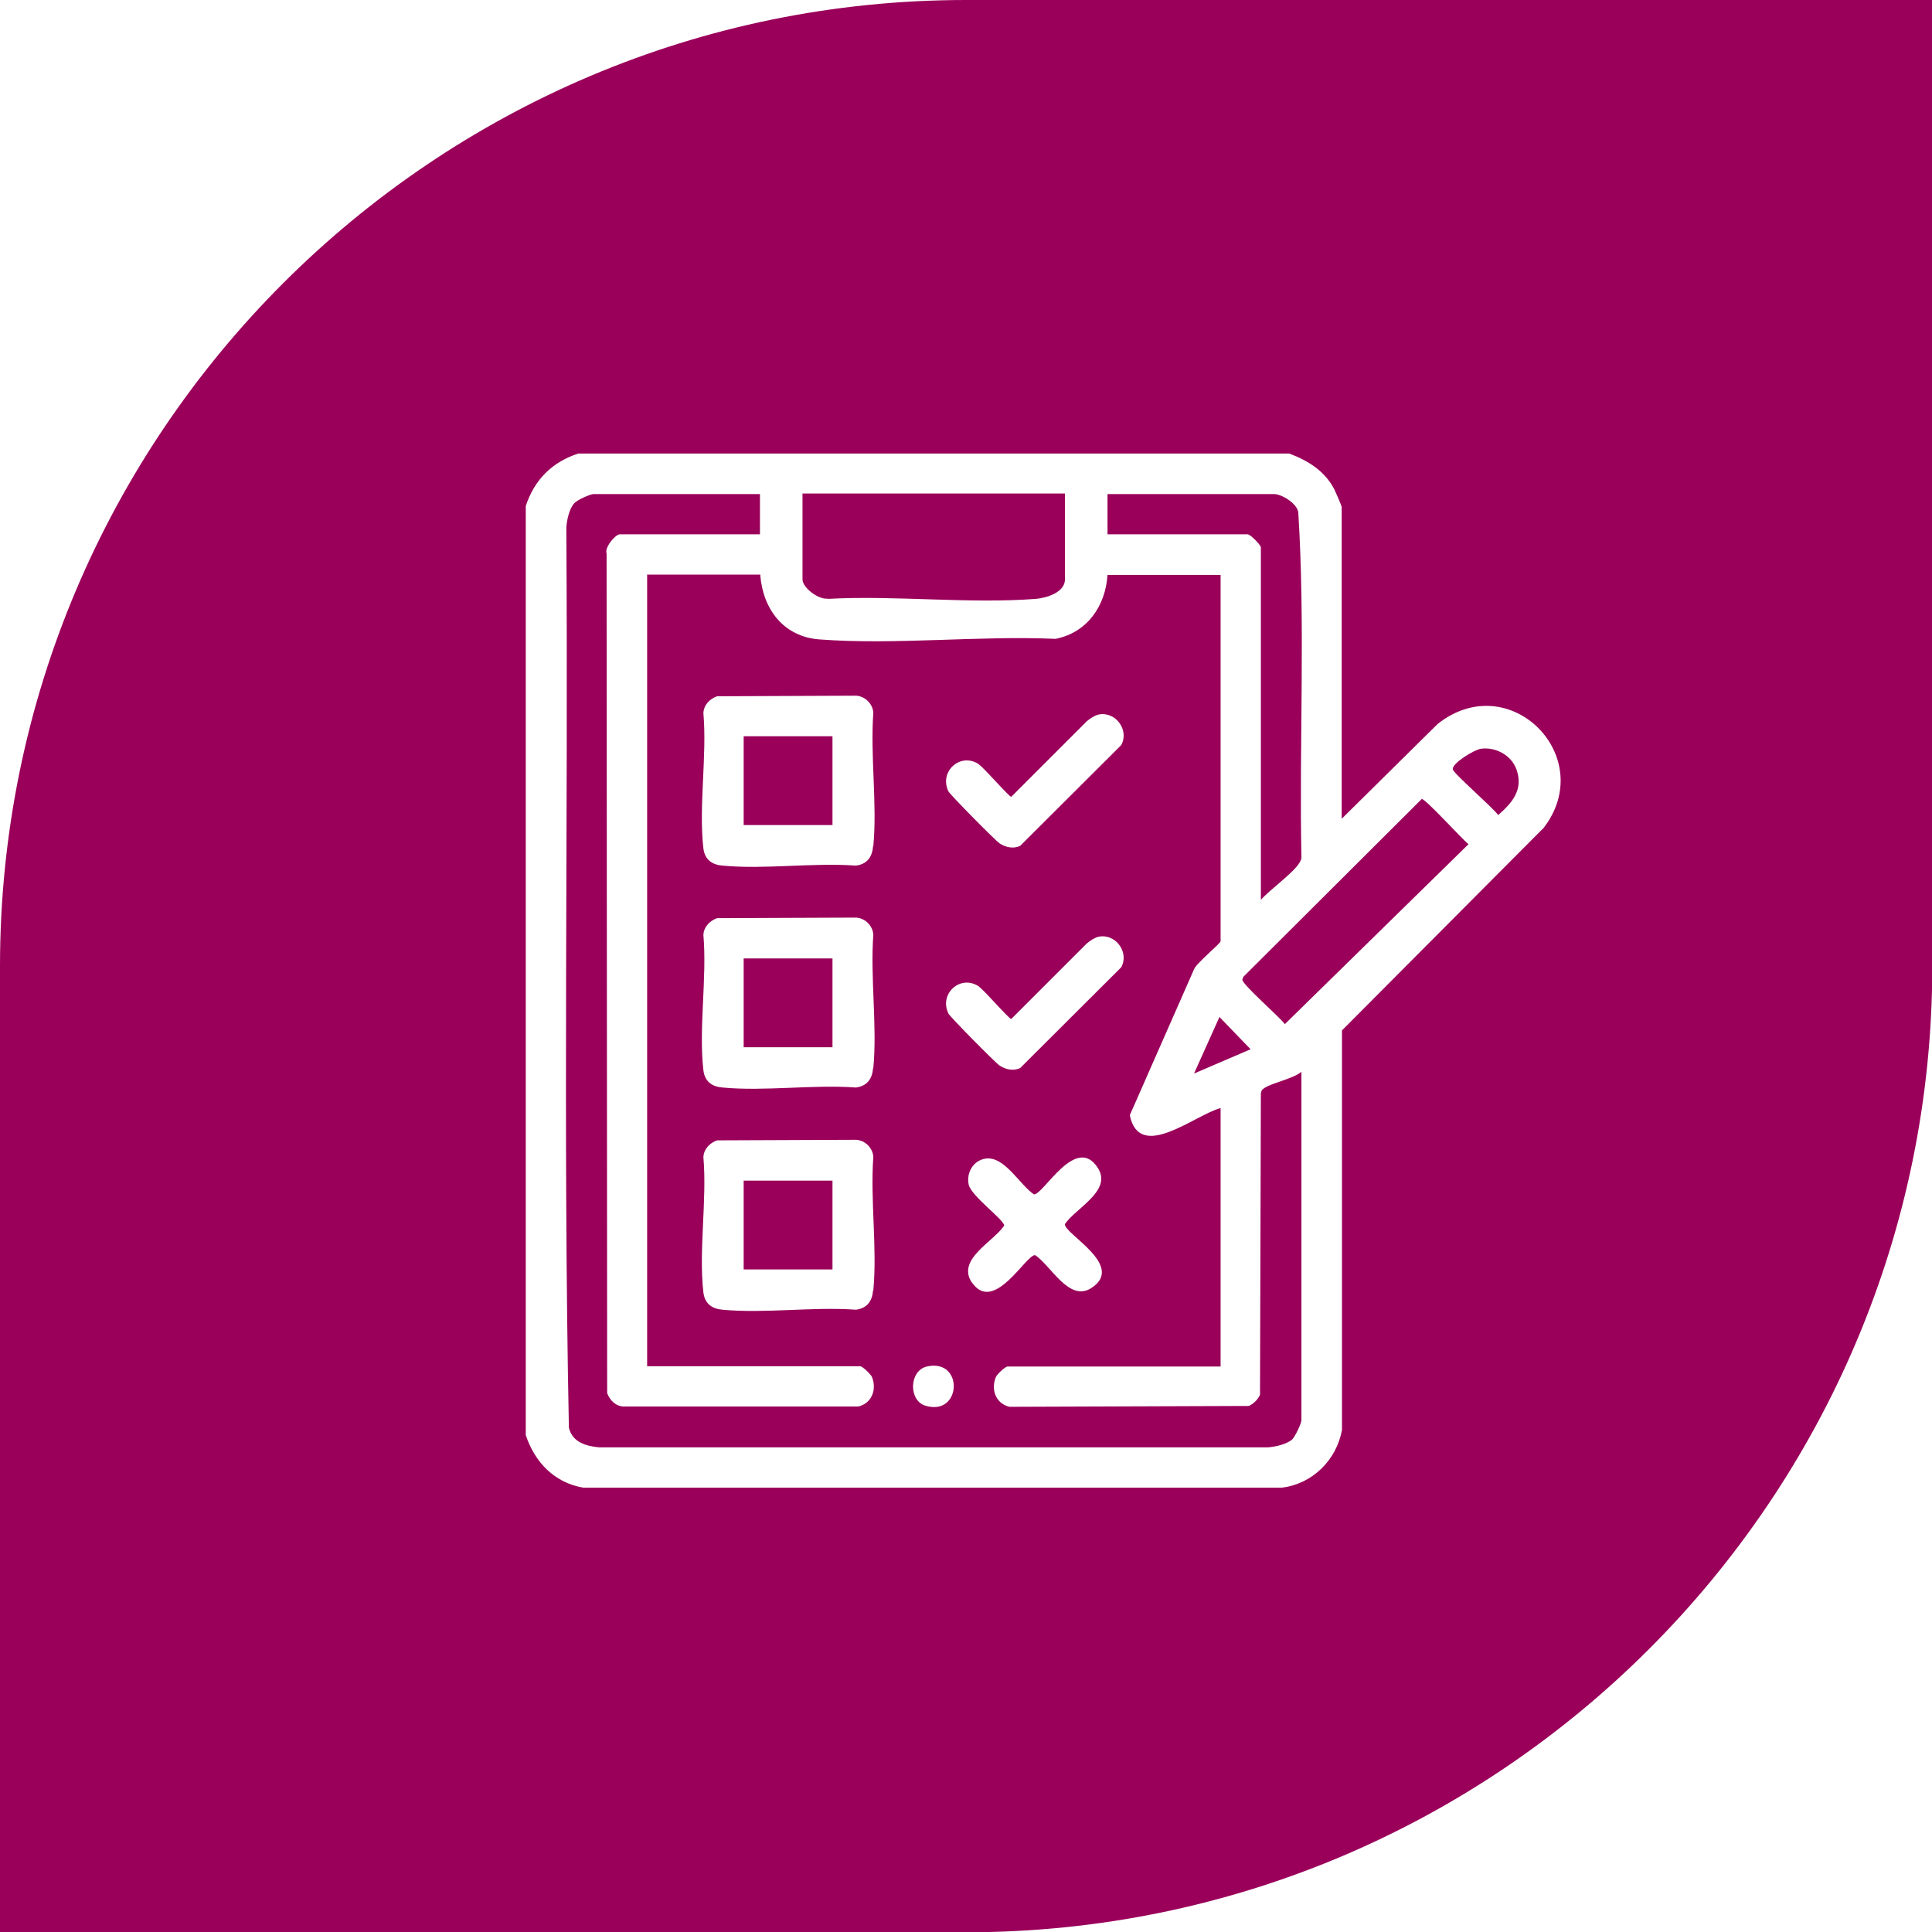 <?xml version="1.0" encoding="UTF-8"?>
<svg id="Capa_2" xmlns="http://www.w3.org/2000/svg" version="1.1" viewBox="0 0 676.5 676.5">
  <!-- Generator: Adobe Illustrator 29.3.1, SVG Export Plug-In . SVG Version: 2.1.0 Build 151)  -->
  <defs>
    <style>
      .st0 {
        fill: #9a005a;
      }
    </style>
  </defs>
  <g id="Capa_1-2">
    <g>
      <path class="st0" d="M441.5,382.6l-.3,105.8c-.8,1.7-2.2,3.1-3.9,3.9l-83.8.3c-4.8-1.1-6.6-6-4.8-10.4.4-1,3.3-3.7,4.1-3.7h74.6v-90.5c-9.1,2.4-28.4,19-31.8,2.5l22.5-51.1c.6-1.9,9.3-9.1,9.3-9.8v-128.3h-39.6c-.7,10.9-7.1,20.2-18.2,22.4-26.8-1.2-56,2.2-82.6.2-12.6-.9-19.9-10.6-20.8-22.7h-39.6v277.2h74.6c.8,0,3.6,2.7,4.1,3.7,1.8,4.4,0,9.3-4.8,10.4h-82c-2.8,0-5-2.2-5.9-4.7l-.2-294c-.8-2.1,3.1-6.7,4.6-6.7h49.1v-14.1h-58.3c-1.1,0-5.8,2.1-6.7,3.2-1.8,1.9-2.6,5.9-2.8,8.5.7,105-1.2,210.4.9,315.2,1.2,5.1,6,6.5,10.7,6.9h234.1c2.6-.2,6.6-1.1,8.5-2.8,1-1,3.2-5.6,3.2-6.7v-122c-2.9,2.5-11,4-13.4,6-.5.4-.7.8-.7,1.4h0ZM305.7,451.9c-.3,3.7-2.1,6.2-6,6.7-15-1.1-31.9,1.4-46.7,0-3.7-.3-6.2-2.1-6.7-6-1.7-14.6,1.3-32.4,0-47.4.1-2.8,2.2-5,4.8-5.9l48.7-.2c3.1.2,5.8,2.8,6,6-1.1,15,1.4,31.9,0,46.7h0ZM305.7,374.1c-.3,3.7-2.1,6.2-6,6.7-15-1.1-31.9,1.4-46.7,0-3.7-.3-6.2-2.1-6.7-6-1.7-14.6,1.3-32.4,0-47.4.1-2.8,2.2-5,4.8-5.9l48.7-.2c3.1.2,5.8,2.8,6,6-1.1,15,1.4,31.9,0,46.7h0ZM305.7,296.4c-.3,3.7-2.1,6.2-6,6.7-15-1.1-31.9,1.4-46.7,0-3.7-.3-6.2-2.1-6.7-6-1.7-14.6,1.3-32.4,0-47.4.1-2.8,2.2-5,4.8-5.9l48.7-.2c3.1.2,5.8,2.8,6,6-1.1,15,1.4,31.9,0,46.7h0ZM342.8,267.7c2,1.4,10.5,11.3,11.3,11.3l26.5-26.5c1.1-.9,2.7-2,4.1-2.3,5.9-1.2,10.8,5.4,7.9,10.7l-35.4,35.3c-2.4,1.1-5.1.5-7.2-.9-1.5-1-17.3-17-17.9-18.2-3.4-7,4.3-13.9,10.8-9.4h0ZM342.8,345.5c2,1.4,10.5,11.3,11.3,11.3l26.5-26.5c1.1-.9,2.7-2,4.1-2.3,5.9-1.2,10.8,5.4,7.9,10.7l-35.4,35.3c-2.4,1.1-5.1.5-7.2-.9-1.5-1-17.3-17-17.9-18.2-3.4-7,4.3-13.9,10.8-9.4h0ZM324,492.2c-5.9-1.8-5.7-12.2.5-13.7,13.1-3,12.3,17.6-.5,13.7ZM340.3,449.1c-5.4-8.1,7.3-14.1,11.3-19.9.3-1.9-11.5-10.3-12.4-14.4-.9-4.1,1.6-8.5,5.9-9.1,6.6-1,11.9,9.1,16.9,12.5,3.2.5,14.8-21.5,22.5-9.1,4.9,7.9-7.8,13.9-11.6,19.5-.6,3.3,21.6,14.6,9.1,22.5-7.7,4.8-14-7.9-19.5-11.6-3.1-.5-14.5,20.9-22.2,9.5h0Z"/>
      <rect class="st0" x="260.4" y="257.8" width="31.1" height="31.1"/>
      <path class="st0" d="M441.5,191.7v123.4c3-3.5,11.5-9.5,13.5-13,.4-.7.8-1.3.7-2.1-.8-40.1,1.4-80.7-1.1-120.6-.4-3.1-5.8-6.4-8.5-6.4h-58.3v14.1h49.1c.9,0,4.6,3.7,4.6,4.6h0Z"/>
      <path class="st0" d="M289.8,209.7c23.7-1.3,49.3,1.8,72.9,0,3.6-.3,10.2-2.2,10.2-6.8v-30.1h-91.9v30.1c0,2.9,5.7,7.2,8.9,6.7h0Z"/>
      <rect class="st0" x="260.4" y="413.4" width="31.1" height="31.1"/>
      <rect class="st0" x="260.4" y="335.6" width="31.1" height="31.1"/>
      <polygon class="st0" points="418.1 375.9 437.9 367.4 427 356.1 418.1 375.9"/>
      <path class="st0" d="M338.3,0C151.7,0,0,151.6,0,338.3v338.3h338.3c186.6,0,338.3-151.7,338.3-338.3V0h-338.3ZM540.1,290.3l-70.2,70.5v139.9c-1.9,10.5-10.3,18.9-21,20.2h-244.7c-10.1-1.7-17-9-20.1-18.4V177.2c3-9.2,9.2-15.4,18.4-18.4h248.9c6.7,2.5,12.6,6.2,15.9,12.7.4.8,2.5,5.7,2.5,6v109.2l33.6-33.2c25.4-20.1,56.6,11.9,36.8,36.8h0Z"/>
      <path class="st0" d="M518.4,262.2c-2.2.4-10,5-9.7,7.2.3,1.5,14.1,13.4,15.9,16,4.9-4.3,8.8-8.8,6.5-15.7-1.7-5.2-7.4-8.3-12.7-7.5h0Z"/>
      <path class="st0" d="M497.8,279.8l-62.4,62.2-.4,1c0,1.8,13,13,14.9,15.6l64.3-63c-2.3-1.8-15.2-16.1-16.5-15.9h0Z"/>
    </g>
  </g>
</svg>